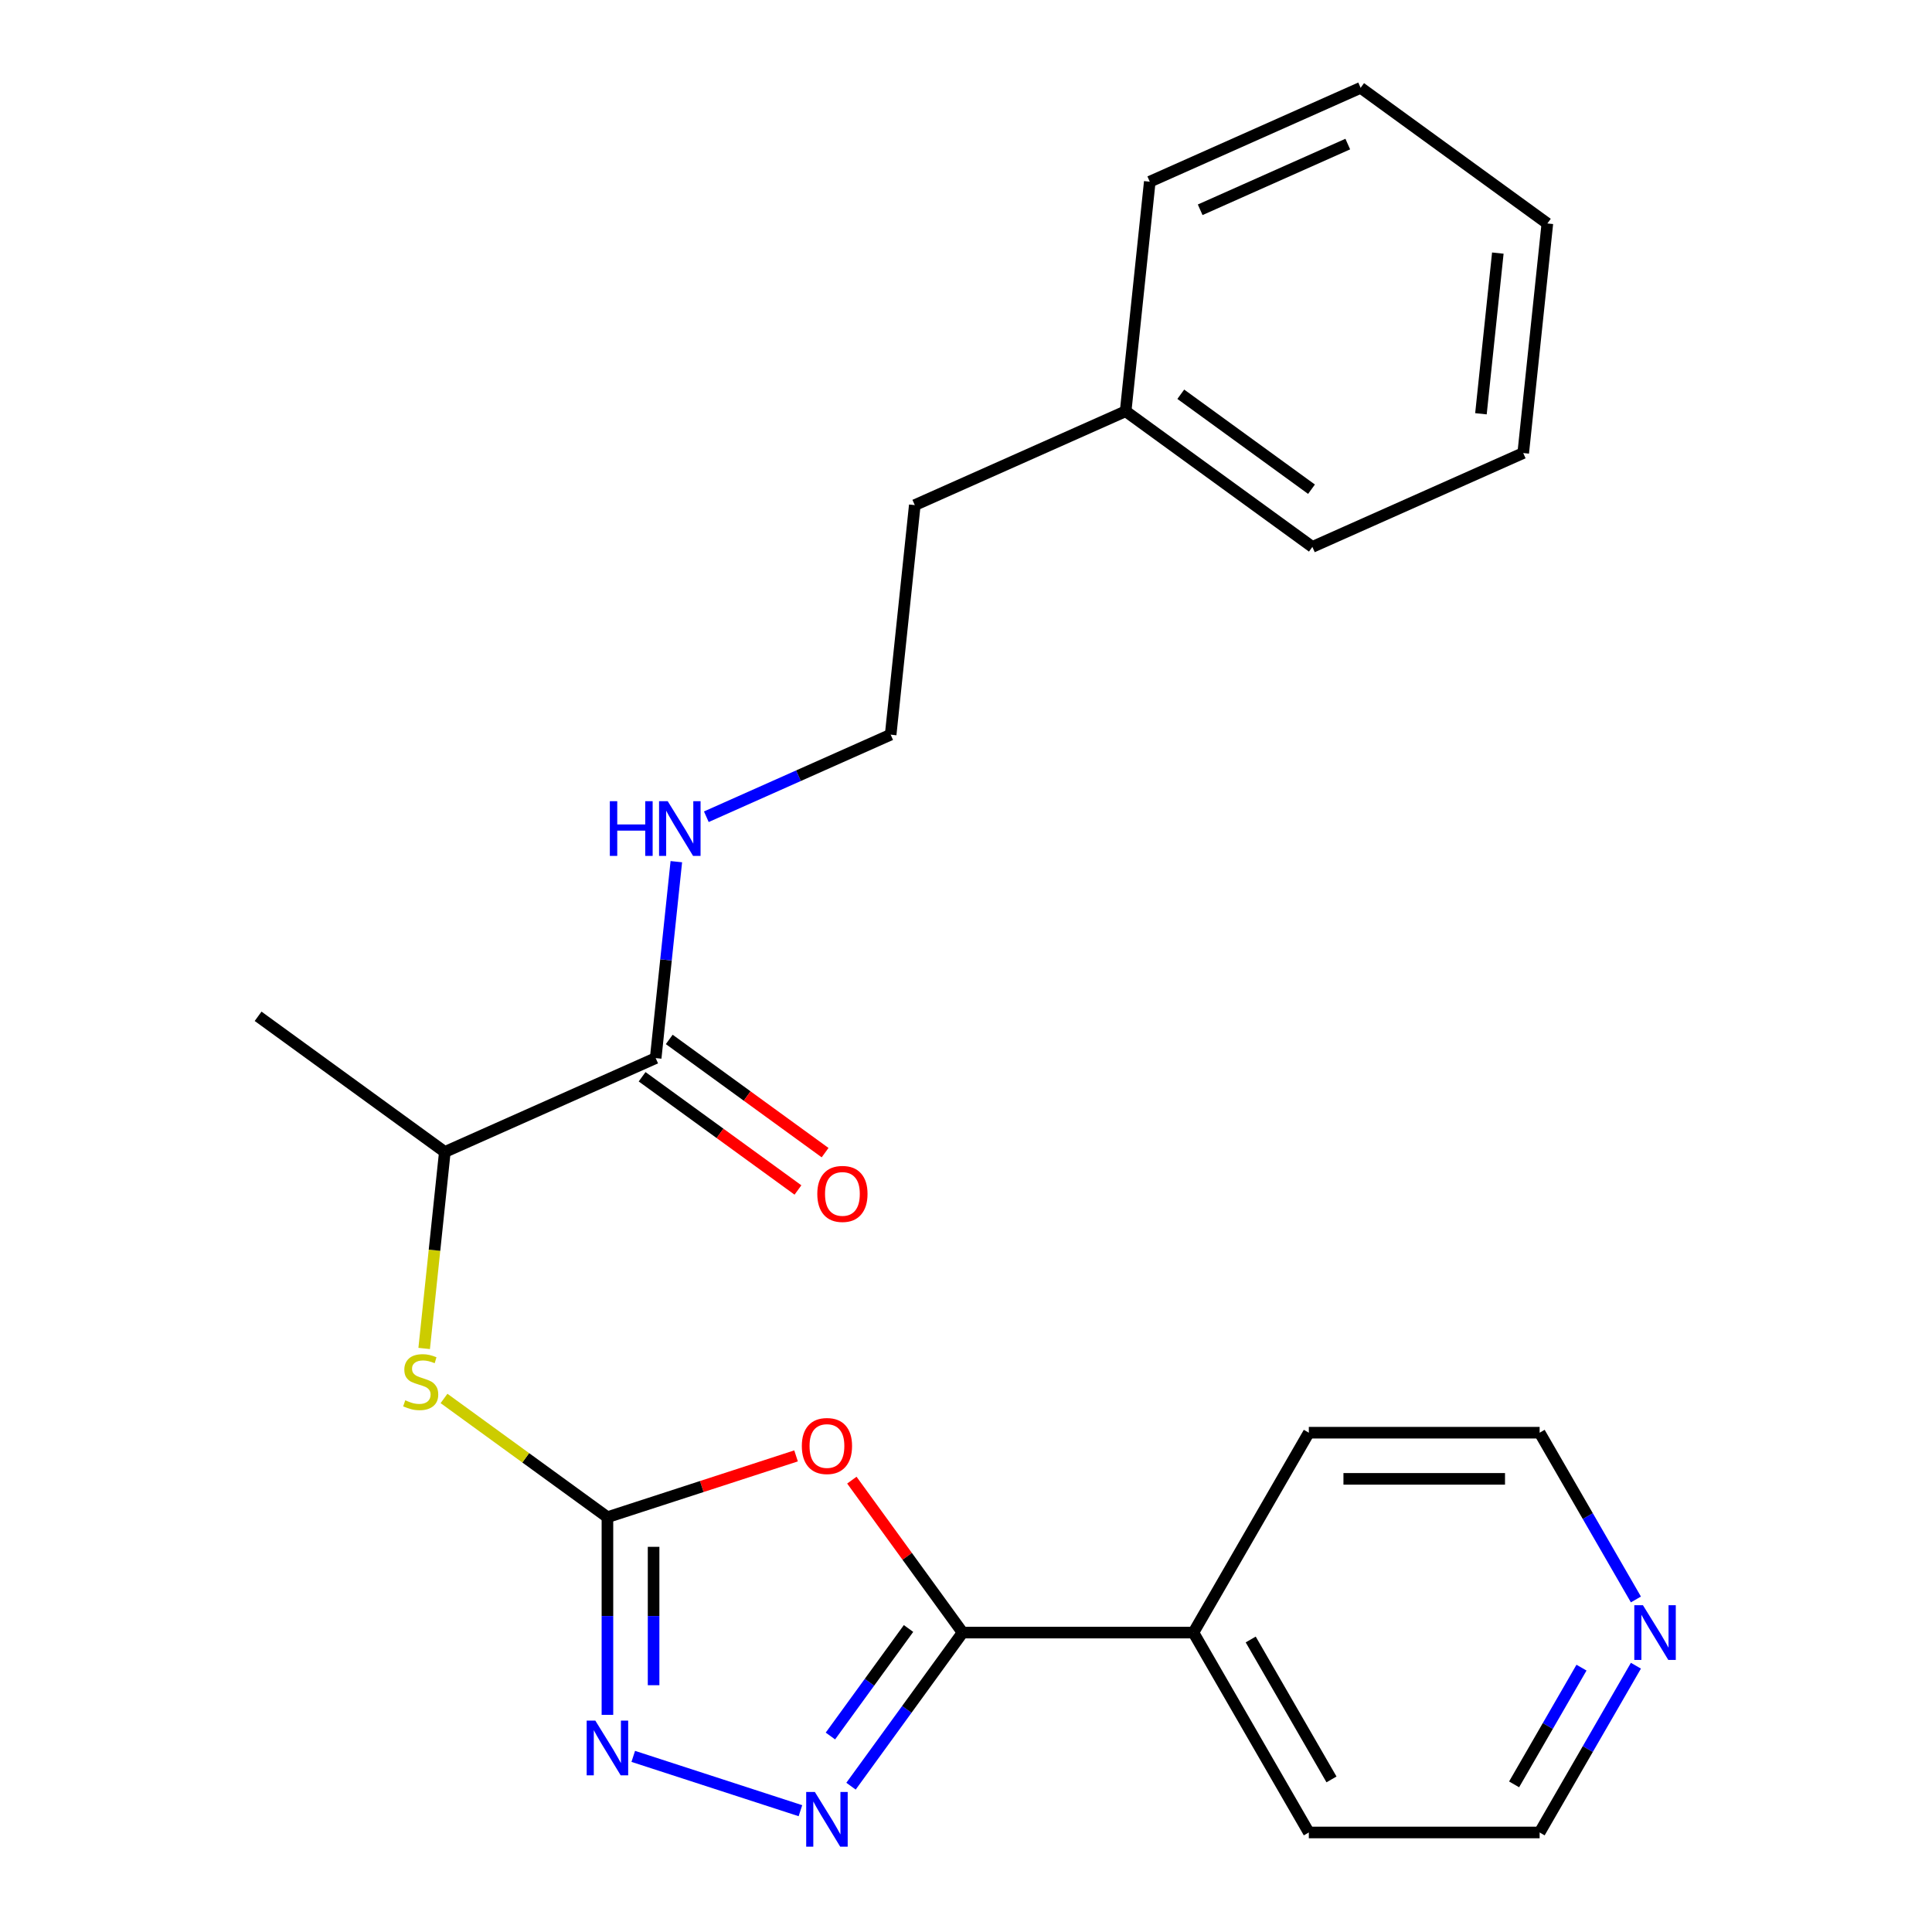 <?xml version='1.0' encoding='iso-8859-1'?>
<svg version='1.1' baseProfile='full'
              xmlns='http://www.w3.org/2000/svg'
                      xmlns:rdkit='http://www.rdkit.org/xml'
                      xmlns:xlink='http://www.w3.org/1999/xlink'
                  xml:space='preserve'
width='1000px' height='1000px' viewBox='0 0 1000 1000'>
<!-- END OF HEADER -->
<rect style='opacity:1.0;fill:#FFFFFF;stroke:none' width='1000' height='1000' x='0' y='0'> </rect>
<path class='bond-0' d='M 412.038,753.567 L 363.222,769.429' style='fill:none;fill-rule:evenodd;stroke:#FF0000;stroke-width:6px;stroke-linecap:butt;stroke-linejoin:miter;stroke-opacity:1' />
<path class='bond-0' d='M 363.222,769.429 L 314.405,785.29' style='fill:none;fill-rule:evenodd;stroke:#000000;stroke-width:6px;stroke-linecap:butt;stroke-linejoin:miter;stroke-opacity:1' />
<path class='bond-2' d='M 440.918,766.119 L 469.582,805.571' style='fill:none;fill-rule:evenodd;stroke:#FF0000;stroke-width:6px;stroke-linecap:butt;stroke-linejoin:miter;stroke-opacity:1' />
<path class='bond-2' d='M 469.582,805.571 L 498.246,845.023' style='fill:none;fill-rule:evenodd;stroke:#000000;stroke-width:6px;stroke-linecap:butt;stroke-linejoin:miter;stroke-opacity:1' />
<path class='bond-3' d='M 314.405,785.29 L 314.405,836.45' style='fill:none;fill-rule:evenodd;stroke:#000000;stroke-width:6px;stroke-linecap:butt;stroke-linejoin:miter;stroke-opacity:1' />
<path class='bond-3' d='M 314.405,836.45 L 314.405,887.61' style='fill:none;fill-rule:evenodd;stroke:#0000FF;stroke-width:6px;stroke-linecap:butt;stroke-linejoin:miter;stroke-opacity:1' />
<path class='bond-3' d='M 338.299,800.638 L 338.299,836.45' style='fill:none;fill-rule:evenodd;stroke:#000000;stroke-width:6px;stroke-linecap:butt;stroke-linejoin:miter;stroke-opacity:1' />
<path class='bond-3' d='M 338.299,836.45 L 338.299,872.262' style='fill:none;fill-rule:evenodd;stroke:#0000FF;stroke-width:6px;stroke-linecap:butt;stroke-linejoin:miter;stroke-opacity:1' />
<path class='bond-4' d='M 314.405,785.29 L 272.113,754.563' style='fill:none;fill-rule:evenodd;stroke:#000000;stroke-width:6px;stroke-linecap:butt;stroke-linejoin:miter;stroke-opacity:1' />
<path class='bond-4' d='M 272.113,754.563 L 229.821,723.836' style='fill:none;fill-rule:evenodd;stroke:#CCCC00;stroke-width:6px;stroke-linecap:butt;stroke-linejoin:miter;stroke-opacity:1' />
<path class='bond-1' d='M 440.483,924.527 L 469.364,884.775' style='fill:none;fill-rule:evenodd;stroke:#0000FF;stroke-width:6px;stroke-linecap:butt;stroke-linejoin:miter;stroke-opacity:1' />
<path class='bond-1' d='M 469.364,884.775 L 498.246,845.023' style='fill:none;fill-rule:evenodd;stroke:#000000;stroke-width:6px;stroke-linecap:butt;stroke-linejoin:miter;stroke-opacity:1' />
<path class='bond-1' d='M 429.817,898.558 L 450.034,870.731' style='fill:none;fill-rule:evenodd;stroke:#0000FF;stroke-width:6px;stroke-linecap:butt;stroke-linejoin:miter;stroke-opacity:1' />
<path class='bond-1' d='M 450.034,870.731 L 470.251,842.905' style='fill:none;fill-rule:evenodd;stroke:#000000;stroke-width:6px;stroke-linecap:butt;stroke-linejoin:miter;stroke-opacity:1' />
<path class='bond-24' d='M 414.298,937.214 L 327.771,909.1' style='fill:none;fill-rule:evenodd;stroke:#0000FF;stroke-width:6px;stroke-linecap:butt;stroke-linejoin:miter;stroke-opacity:1' />
<path class='bond-7' d='M 498.246,845.023 L 617.712,845.023' style='fill:none;fill-rule:evenodd;stroke:#000000;stroke-width:6px;stroke-linecap:butt;stroke-linejoin:miter;stroke-opacity:1' />
<path class='bond-6' d='M 219.553,697.963 L 224.897,647.11' style='fill:none;fill-rule:evenodd;stroke:#CCCC00;stroke-width:6px;stroke-linecap:butt;stroke-linejoin:miter;stroke-opacity:1' />
<path class='bond-6' d='M 224.897,647.11 L 230.242,596.257' style='fill:none;fill-rule:evenodd;stroke:#000000;stroke-width:6px;stroke-linecap:butt;stroke-linejoin:miter;stroke-opacity:1' />
<path class='bond-5' d='M 339.381,547.666 L 230.242,596.257' style='fill:none;fill-rule:evenodd;stroke:#000000;stroke-width:6px;stroke-linecap:butt;stroke-linejoin:miter;stroke-opacity:1' />
<path class='bond-8' d='M 332.358,557.331 L 372.69,586.634' style='fill:none;fill-rule:evenodd;stroke:#000000;stroke-width:6px;stroke-linecap:butt;stroke-linejoin:miter;stroke-opacity:1' />
<path class='bond-8' d='M 372.69,586.634 L 413.022,615.936' style='fill:none;fill-rule:evenodd;stroke:#FF0000;stroke-width:6px;stroke-linecap:butt;stroke-linejoin:miter;stroke-opacity:1' />
<path class='bond-8' d='M 346.403,538.001 L 386.735,567.303' style='fill:none;fill-rule:evenodd;stroke:#000000;stroke-width:6px;stroke-linecap:butt;stroke-linejoin:miter;stroke-opacity:1' />
<path class='bond-8' d='M 386.735,567.303 L 427.067,596.606' style='fill:none;fill-rule:evenodd;stroke:#FF0000;stroke-width:6px;stroke-linecap:butt;stroke-linejoin:miter;stroke-opacity:1' />
<path class='bond-10' d='M 339.381,547.666 L 344.723,496.833' style='fill:none;fill-rule:evenodd;stroke:#000000;stroke-width:6px;stroke-linecap:butt;stroke-linejoin:miter;stroke-opacity:1' />
<path class='bond-10' d='M 344.723,496.833 L 350.066,446' style='fill:none;fill-rule:evenodd;stroke:#0000FF;stroke-width:6px;stroke-linecap:butt;stroke-linejoin:miter;stroke-opacity:1' />
<path class='bond-15' d='M 230.242,596.257 L 133.592,526.036' style='fill:none;fill-rule:evenodd;stroke:#000000;stroke-width:6px;stroke-linecap:butt;stroke-linejoin:miter;stroke-opacity:1' />
<path class='bond-16' d='M 617.712,845.023 L 677.446,741.562' style='fill:none;fill-rule:evenodd;stroke:#000000;stroke-width:6px;stroke-linecap:butt;stroke-linejoin:miter;stroke-opacity:1' />
<path class='bond-17' d='M 617.712,845.023 L 677.446,948.485' style='fill:none;fill-rule:evenodd;stroke:#000000;stroke-width:6px;stroke-linecap:butt;stroke-linejoin:miter;stroke-opacity:1' />
<path class='bond-17' d='M 647.364,848.596 L 689.178,921.019' style='fill:none;fill-rule:evenodd;stroke:#000000;stroke-width:6px;stroke-linecap:butt;stroke-linejoin:miter;stroke-opacity:1' />
<path class='bond-9' d='M 846.746,862.17 L 821.829,905.327' style='fill:none;fill-rule:evenodd;stroke:#0000FF;stroke-width:6px;stroke-linecap:butt;stroke-linejoin:miter;stroke-opacity:1' />
<path class='bond-9' d='M 821.829,905.327 L 796.912,948.485' style='fill:none;fill-rule:evenodd;stroke:#000000;stroke-width:6px;stroke-linecap:butt;stroke-linejoin:miter;stroke-opacity:1' />
<path class='bond-9' d='M 818.579,863.171 L 801.137,893.381' style='fill:none;fill-rule:evenodd;stroke:#0000FF;stroke-width:6px;stroke-linecap:butt;stroke-linejoin:miter;stroke-opacity:1' />
<path class='bond-9' d='M 801.137,893.381 L 783.695,923.591' style='fill:none;fill-rule:evenodd;stroke:#000000;stroke-width:6px;stroke-linecap:butt;stroke-linejoin:miter;stroke-opacity:1' />
<path class='bond-25' d='M 846.746,827.877 L 821.829,784.719' style='fill:none;fill-rule:evenodd;stroke:#0000FF;stroke-width:6px;stroke-linecap:butt;stroke-linejoin:miter;stroke-opacity:1' />
<path class='bond-25' d='M 821.829,784.719 L 796.912,741.562' style='fill:none;fill-rule:evenodd;stroke:#000000;stroke-width:6px;stroke-linecap:butt;stroke-linejoin:miter;stroke-opacity:1' />
<path class='bond-11' d='M 365.595,422.742 L 413.301,401.502' style='fill:none;fill-rule:evenodd;stroke:#0000FF;stroke-width:6px;stroke-linecap:butt;stroke-linejoin:miter;stroke-opacity:1' />
<path class='bond-11' d='M 413.301,401.502 L 461.006,380.262' style='fill:none;fill-rule:evenodd;stroke:#000000;stroke-width:6px;stroke-linecap:butt;stroke-linejoin:miter;stroke-opacity:1' />
<path class='bond-18' d='M 461.006,380.262 L 473.494,261.45' style='fill:none;fill-rule:evenodd;stroke:#000000;stroke-width:6px;stroke-linecap:butt;stroke-linejoin:miter;stroke-opacity:1' />
<path class='bond-12' d='M 582.632,212.858 L 473.494,261.45' style='fill:none;fill-rule:evenodd;stroke:#000000;stroke-width:6px;stroke-linecap:butt;stroke-linejoin:miter;stroke-opacity:1' />
<path class='bond-19' d='M 582.632,212.858 L 679.283,283.079' style='fill:none;fill-rule:evenodd;stroke:#000000;stroke-width:6px;stroke-linecap:butt;stroke-linejoin:miter;stroke-opacity:1' />
<path class='bond-19' d='M 611.174,204.061 L 678.829,253.216' style='fill:none;fill-rule:evenodd;stroke:#000000;stroke-width:6px;stroke-linecap:butt;stroke-linejoin:miter;stroke-opacity:1' />
<path class='bond-20' d='M 582.632,212.858 L 595.12,94.046' style='fill:none;fill-rule:evenodd;stroke:#000000;stroke-width:6px;stroke-linecap:butt;stroke-linejoin:miter;stroke-opacity:1' />
<path class='bond-13' d='M 796.912,948.485 L 677.446,948.485' style='fill:none;fill-rule:evenodd;stroke:#000000;stroke-width:6px;stroke-linecap:butt;stroke-linejoin:miter;stroke-opacity:1' />
<path class='bond-14' d='M 796.912,741.562 L 677.446,741.562' style='fill:none;fill-rule:evenodd;stroke:#000000;stroke-width:6px;stroke-linecap:butt;stroke-linejoin:miter;stroke-opacity:1' />
<path class='bond-14' d='M 778.992,765.456 L 695.366,765.456' style='fill:none;fill-rule:evenodd;stroke:#000000;stroke-width:6px;stroke-linecap:butt;stroke-linejoin:miter;stroke-opacity:1' />
<path class='bond-21' d='M 679.283,283.079 L 788.421,234.488' style='fill:none;fill-rule:evenodd;stroke:#000000;stroke-width:6px;stroke-linecap:butt;stroke-linejoin:miter;stroke-opacity:1' />
<path class='bond-22' d='M 595.12,94.046 L 704.258,45.455' style='fill:none;fill-rule:evenodd;stroke:#000000;stroke-width:6px;stroke-linecap:butt;stroke-linejoin:miter;stroke-opacity:1' />
<path class='bond-22' d='M 621.209,108.585 L 697.606,74.571' style='fill:none;fill-rule:evenodd;stroke:#000000;stroke-width:6px;stroke-linecap:butt;stroke-linejoin:miter;stroke-opacity:1' />
<path class='bond-26' d='M 788.421,234.488 L 800.909,115.675' style='fill:none;fill-rule:evenodd;stroke:#000000;stroke-width:6px;stroke-linecap:butt;stroke-linejoin:miter;stroke-opacity:1' />
<path class='bond-26' d='M 766.532,214.168 L 775.273,131' style='fill:none;fill-rule:evenodd;stroke:#000000;stroke-width:6px;stroke-linecap:butt;stroke-linejoin:miter;stroke-opacity:1' />
<path class='bond-23' d='M 704.258,45.455 L 800.909,115.675' style='fill:none;fill-rule:evenodd;stroke:#000000;stroke-width:6px;stroke-linecap:butt;stroke-linejoin:miter;stroke-opacity:1' />
<path  class='atom-0' d='M 415.025 748.453
Q 415.025 741.653, 418.385 737.853
Q 421.745 734.053, 428.025 734.053
Q 434.305 734.053, 437.665 737.853
Q 441.025 741.653, 441.025 748.453
Q 441.025 755.333, 437.625 759.253
Q 434.225 763.133, 428.025 763.133
Q 421.785 763.133, 418.385 759.253
Q 415.025 755.373, 415.025 748.453
M 428.025 759.933
Q 432.345 759.933, 434.665 757.053
Q 437.025 754.133, 437.025 748.453
Q 437.025 742.893, 434.665 740.093
Q 432.345 737.253, 428.025 737.253
Q 423.705 737.253, 421.345 740.053
Q 419.025 742.853, 419.025 748.453
Q 419.025 754.173, 421.345 757.053
Q 423.705 759.933, 428.025 759.933
' fill='#FF0000'/>
<path  class='atom-2' d='M 421.765 927.514
L 431.045 942.514
Q 431.965 943.994, 433.445 946.674
Q 434.925 949.354, 435.005 949.514
L 435.005 927.514
L 438.765 927.514
L 438.765 955.834
L 434.885 955.834
L 424.925 939.434
Q 423.765 937.514, 422.525 935.314
Q 421.325 933.114, 420.965 932.434
L 420.965 955.834
L 417.285 955.834
L 417.285 927.514
L 421.765 927.514
' fill='#0000FF'/>
<path  class='atom-4' d='M 308.145 890.597
L 317.425 905.597
Q 318.345 907.077, 319.825 909.757
Q 321.305 912.437, 321.385 912.597
L 321.385 890.597
L 325.145 890.597
L 325.145 918.917
L 321.265 918.917
L 311.305 902.517
Q 310.145 900.597, 308.905 898.397
Q 307.705 896.197, 307.345 895.517
L 307.345 918.917
L 303.665 918.917
L 303.665 890.597
L 308.145 890.597
' fill='#0000FF'/>
<path  class='atom-5' d='M 209.755 724.789
Q 210.075 724.909, 211.395 725.469
Q 212.715 726.029, 214.155 726.389
Q 215.635 726.709, 217.075 726.709
Q 219.755 726.709, 221.315 725.429
Q 222.875 724.109, 222.875 721.829
Q 222.875 720.269, 222.075 719.309
Q 221.315 718.349, 220.115 717.829
Q 218.915 717.309, 216.915 716.709
Q 214.395 715.949, 212.875 715.229
Q 211.395 714.509, 210.315 712.989
Q 209.275 711.469, 209.275 708.909
Q 209.275 705.349, 211.675 703.149
Q 214.115 700.949, 218.915 700.949
Q 222.195 700.949, 225.915 702.509
L 224.995 705.589
Q 221.595 704.189, 219.035 704.189
Q 216.275 704.189, 214.755 705.349
Q 213.235 706.469, 213.275 708.429
Q 213.275 709.949, 214.035 710.869
Q 214.835 711.789, 215.955 712.309
Q 217.115 712.829, 219.035 713.429
Q 221.595 714.229, 223.115 715.029
Q 224.635 715.829, 225.715 717.469
Q 226.835 719.069, 226.835 721.829
Q 226.835 725.749, 224.195 727.869
Q 221.595 729.949, 217.235 729.949
Q 214.715 729.949, 212.795 729.389
Q 210.915 728.869, 208.675 727.949
L 209.755 724.789
' fill='#CCCC00'/>
<path  class='atom-9' d='M 423.031 617.966
Q 423.031 611.166, 426.391 607.366
Q 429.751 603.566, 436.031 603.566
Q 442.311 603.566, 445.671 607.366
Q 449.031 611.166, 449.031 617.966
Q 449.031 624.846, 445.631 628.766
Q 442.231 632.646, 436.031 632.646
Q 429.791 632.646, 426.391 628.766
Q 423.031 624.886, 423.031 617.966
M 436.031 629.446
Q 440.351 629.446, 442.671 626.566
Q 445.031 623.646, 445.031 617.966
Q 445.031 612.406, 442.671 609.606
Q 440.351 606.766, 436.031 606.766
Q 431.711 606.766, 429.351 609.566
Q 427.031 612.366, 427.031 617.966
Q 427.031 623.686, 429.351 626.566
Q 431.711 629.446, 436.031 629.446
' fill='#FF0000'/>
<path  class='atom-10' d='M 850.386 830.863
L 859.666 845.863
Q 860.586 847.343, 862.066 850.023
Q 863.546 852.703, 863.626 852.863
L 863.626 830.863
L 867.386 830.863
L 867.386 859.183
L 863.506 859.183
L 853.546 842.783
Q 852.386 840.863, 851.146 838.663
Q 849.946 836.463, 849.586 835.783
L 849.586 859.183
L 845.906 859.183
L 845.906 830.863
L 850.386 830.863
' fill='#0000FF'/>
<path  class='atom-11' d='M 315.648 414.693
L 319.488 414.693
L 319.488 426.733
L 333.968 426.733
L 333.968 414.693
L 337.808 414.693
L 337.808 443.013
L 333.968 443.013
L 333.968 429.933
L 319.488 429.933
L 319.488 443.013
L 315.648 443.013
L 315.648 414.693
' fill='#0000FF'/>
<path  class='atom-11' d='M 345.608 414.693
L 354.888 429.693
Q 355.808 431.173, 357.288 433.853
Q 358.768 436.533, 358.848 436.693
L 358.848 414.693
L 362.608 414.693
L 362.608 443.013
L 358.728 443.013
L 348.768 426.613
Q 347.608 424.693, 346.368 422.493
Q 345.168 420.293, 344.808 419.613
L 344.808 443.013
L 341.128 443.013
L 341.128 414.693
L 345.608 414.693
' fill='#0000FF'/>
</svg>
